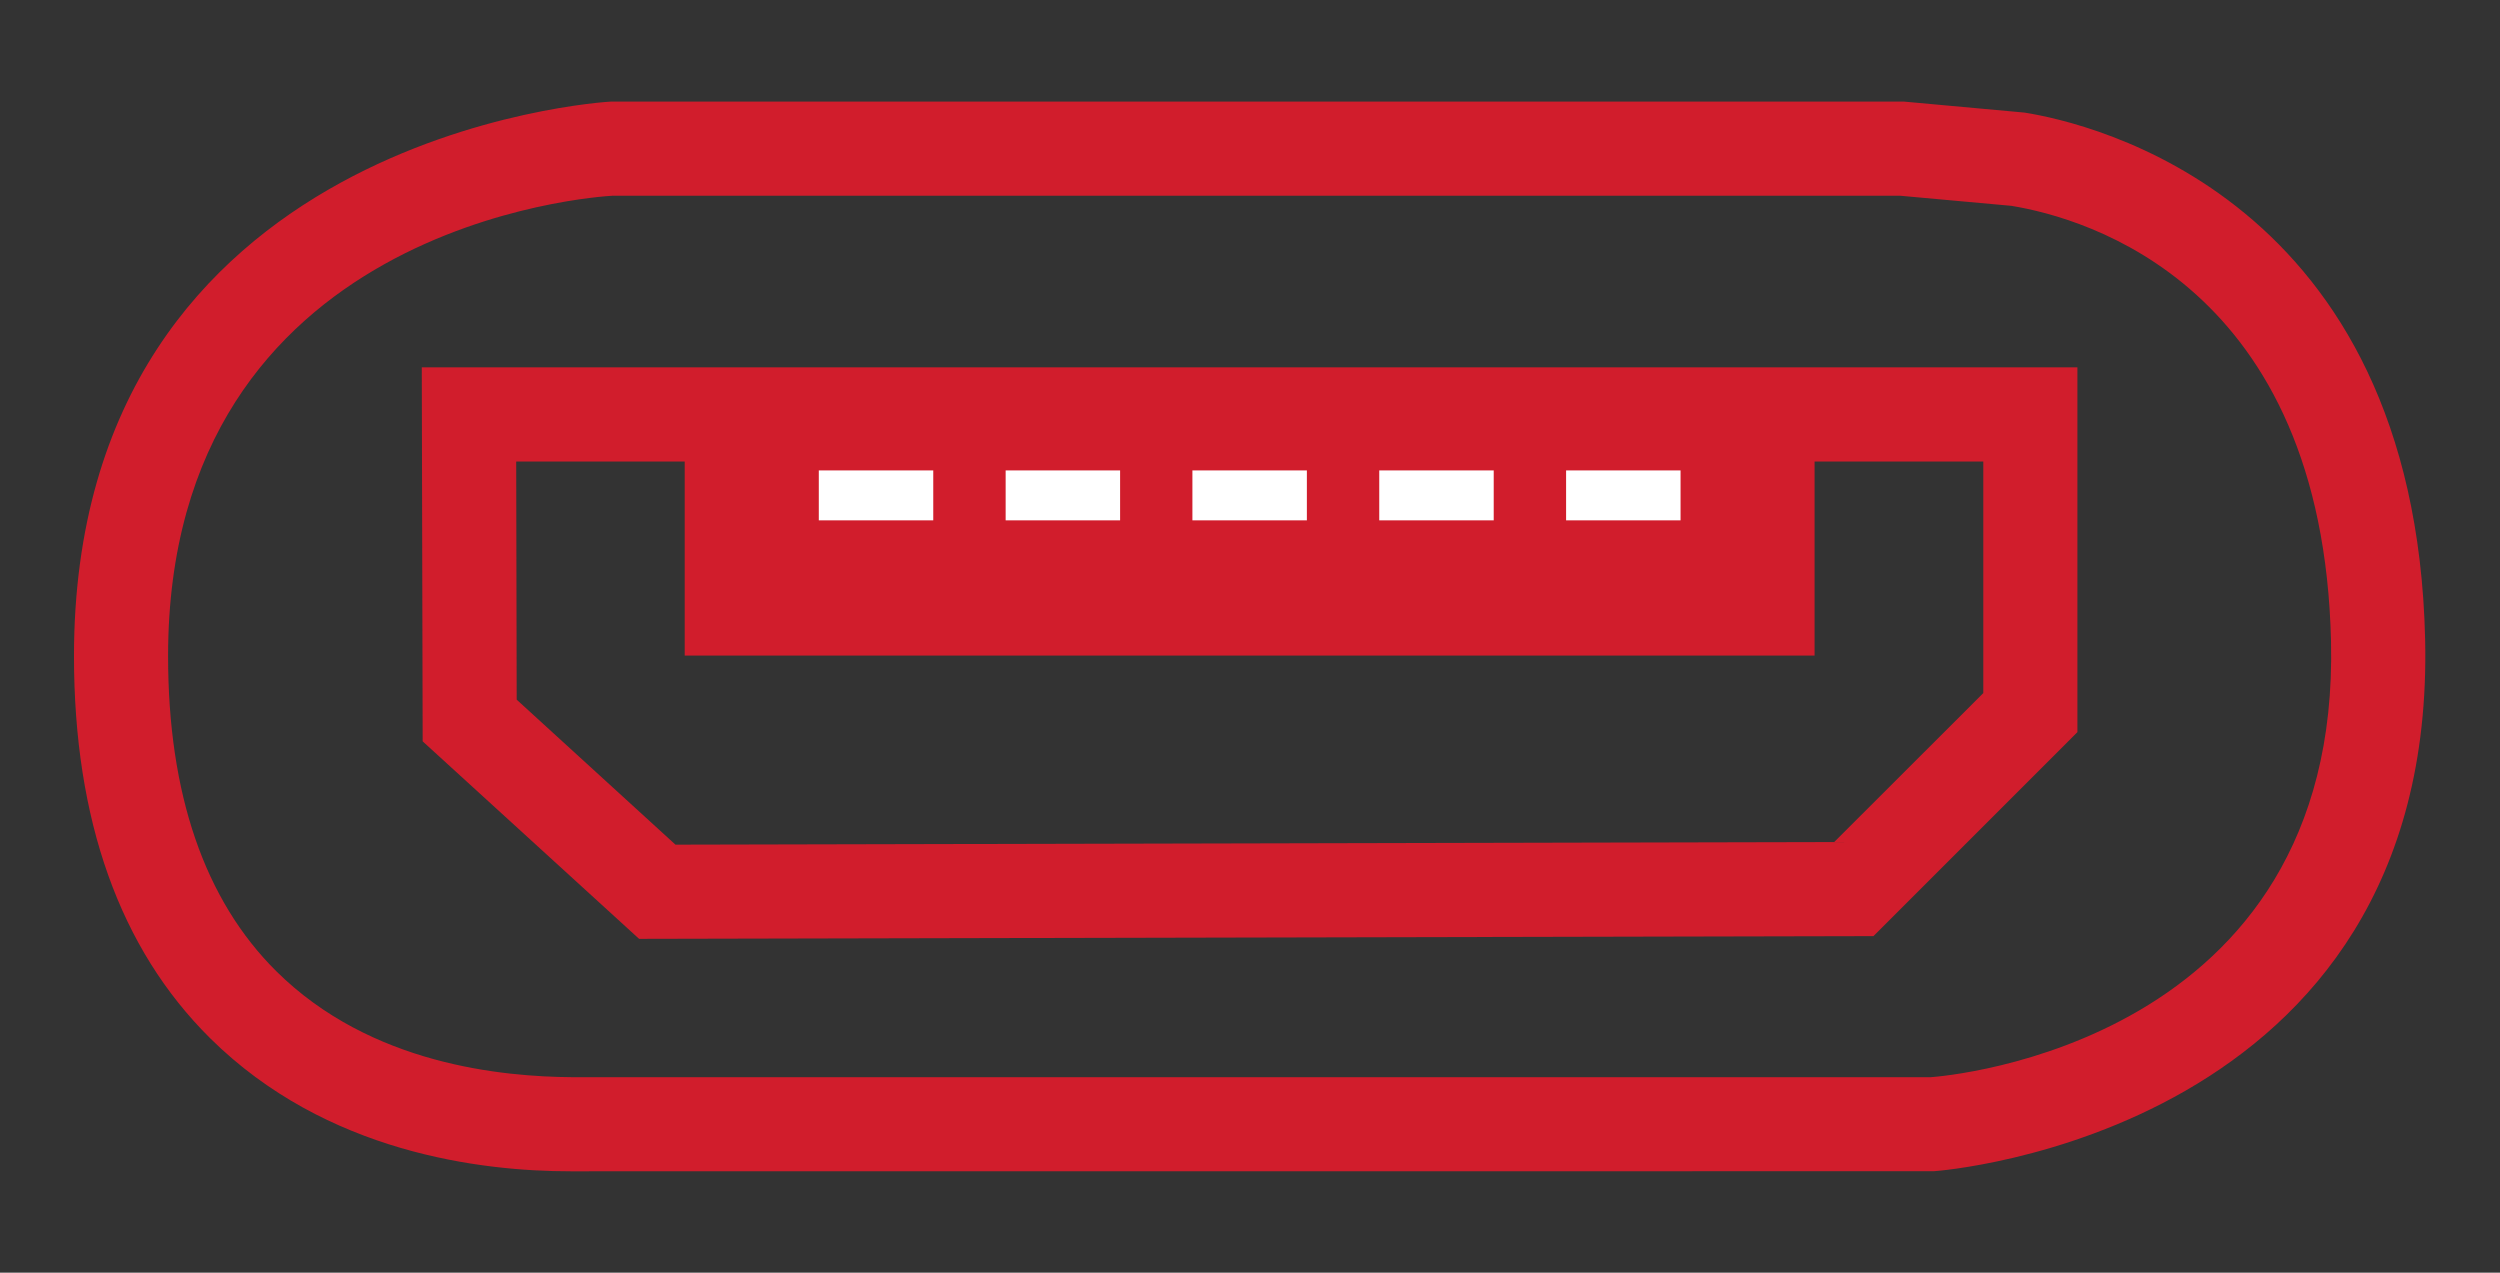 <?xml version="1.0" encoding="UTF-8" standalone="no"?>
<svg
   xmlns:dc="http://purl.org/dc/elements/1.1/"
   xmlns:cc="http://creativecommons.org/ns#"
   xmlns:rdf="http://www.w3.org/1999/02/22-rdf-syntax-ns#"
   xmlns:svg="http://www.w3.org/2000/svg"
   xmlns="http://www.w3.org/2000/svg"
   viewBox="0 0 41.575 21.165"
   height="21.165"
   width="41.575"
   xml:space="preserve"
   id="svg2"
   version="1.1"><rect x="0" y="0" width="41.575" height="21.165" fill="#333333" stroke="none"/><defs
     id="defs6"><clipPath
       id="clipPath18"
       clipPathUnits="userSpaceOnUse"><path
         id="path16"
         d="M 0,15.874 H 31.181 V 0 H 0 Z" /></clipPath></defs><g
     transform="matrix(1.333,0,0,-1.333,0,21.165)"
     id="g10"><g
       id="g12"><g
         clip-path="url(#clipPath18)"
         id="g14"><g
           transform="translate(7.644,13.436)"
           id="g20"><path
             id="path22"
             style="fill:#d11d2c;fill-opacity:1;fill-rule:nonzero;stroke:none"
             d="m 0,0 c -0.198,-0.011 -5.547,-0.351 -5.547,-5.743 0,-1.721 0.455,-3.045 1.351,-3.933 1.178,-1.167 2.824,-1.315 3.695,-1.321 h 16.945 c 0.173,0.013 5.109,0.403 4.993,5.436 -0.102,4.444 -3.053,5.282 -3.989,5.435 L 16.059,0 Z m -0.527,-12.171 c -1.105,0 -3.047,0.225 -4.496,1.661 -1.127,1.117 -1.698,2.721 -1.698,4.767 0,6.521 6.626,6.913 6.693,6.917 h 16.14 l 1.501,-0.137 c 0.813,-0.129 4.871,-1.049 4.998,-6.57 0.142,-6.172 -6.067,-6.634 -6.13,-6.637 l -16.938,-10e-4 z" /></g><g
           transform="translate(6.446,7.149)"
           id="g24"><path
             id="path26"
             style="fill:#d11d2c;fill-opacity:1;fill-rule:nonzero;stroke:none"
             d="m 0,0 1.981,-1.809 14.456,0.033 1.86,1.858 V 2.971 H -0.006 Z m 1.527,-2.984 -2.7,2.464 -0.011,4.666 H 19.471 V -0.405 L 16.926,-2.95 Z" /></g><path
           id="path28"
           style="fill:#d11d2c;fill-opacity:1;fill-rule:nonzero;stroke:none"
           d="M 22.442,7.895 H 8.738 v 2.937 h 13.704 z" /><path
           id="path30"
           style="fill:#d11d2c;fill-opacity:1;fill-rule:nonzero;stroke:none"
           d="m 8.934,8.09 h 13.313 v 2.545 H 8.934 Z M 22.638,7.699 H 8.542 v 3.328 h 14.096 z" /><path
           id="path32"
           style="fill:#ffffff;fill-opacity:1;fill-rule:nonzero;stroke:none"
           d="m 10.019,9.19 h 1.819 v 1.015 h -1.819 z" /><path
           id="path34"
           style="fill:#d11d2c;fill-opacity:1;fill-rule:nonzero;stroke:none"
           d="m 10.215,9.386 h 1.428 v 0.623 H 10.215 Z M 12.034,8.994 H 9.823 V 10.4 h 2.211 z" /><path
           id="path36"
           style="fill:#ffffff;fill-opacity:1;fill-rule:nonzero;stroke:none"
           d="m 12.35,9.19 h 1.819 v 1.015 H 12.35 Z" /><path
           id="path38"
           style="fill:#d11d2c;fill-opacity:1;fill-rule:nonzero;stroke:none"
           d="m 12.546,9.386 h 1.428 v 0.623 H 12.546 Z M 14.365,8.994 H 12.154 V 10.4 h 2.211 z" /><path
           id="path40"
           style="fill:#ffffff;fill-opacity:1;fill-rule:nonzero;stroke:none"
           d="M 14.681,9.19 H 16.5 v 1.015 h -1.819 z" /><path
           id="path42"
           style="fill:#d11d2c;fill-opacity:1;fill-rule:nonzero;stroke:none"
           d="m 14.876,9.386 h 1.428 v 0.623 h -1.428 z m 1.82,-0.392 h -2.21 V 10.4 h 2.21 z" /><path
           id="path44"
           style="fill:#ffffff;fill-opacity:1;fill-rule:nonzero;stroke:none"
           d="m 17.011,9.19 h 1.819 v 1.015 h -1.819 z" /><path
           id="path46"
           style="fill:#d11d2c;fill-opacity:1;fill-rule:nonzero;stroke:none"
           d="m 17.207,9.386 h 1.428 v 0.623 H 17.207 Z M 19.026,8.994 H 16.815 V 10.4 h 2.211 z" /><path
           id="path48"
           style="fill:#ffffff;fill-opacity:1;fill-rule:nonzero;stroke:none"
           d="m 19.342,9.19 h 1.819 v 1.015 h -1.819 z" /><path
           id="path50"
           style="fill:#d11d2c;fill-opacity:1;fill-rule:nonzero;stroke:none"
           d="m 19.538,9.386 h 1.428 v 0.623 H 19.538 Z M 21.357,8.994 H 19.146 V 10.4 h 2.211 z" /></g></g></g></svg>
